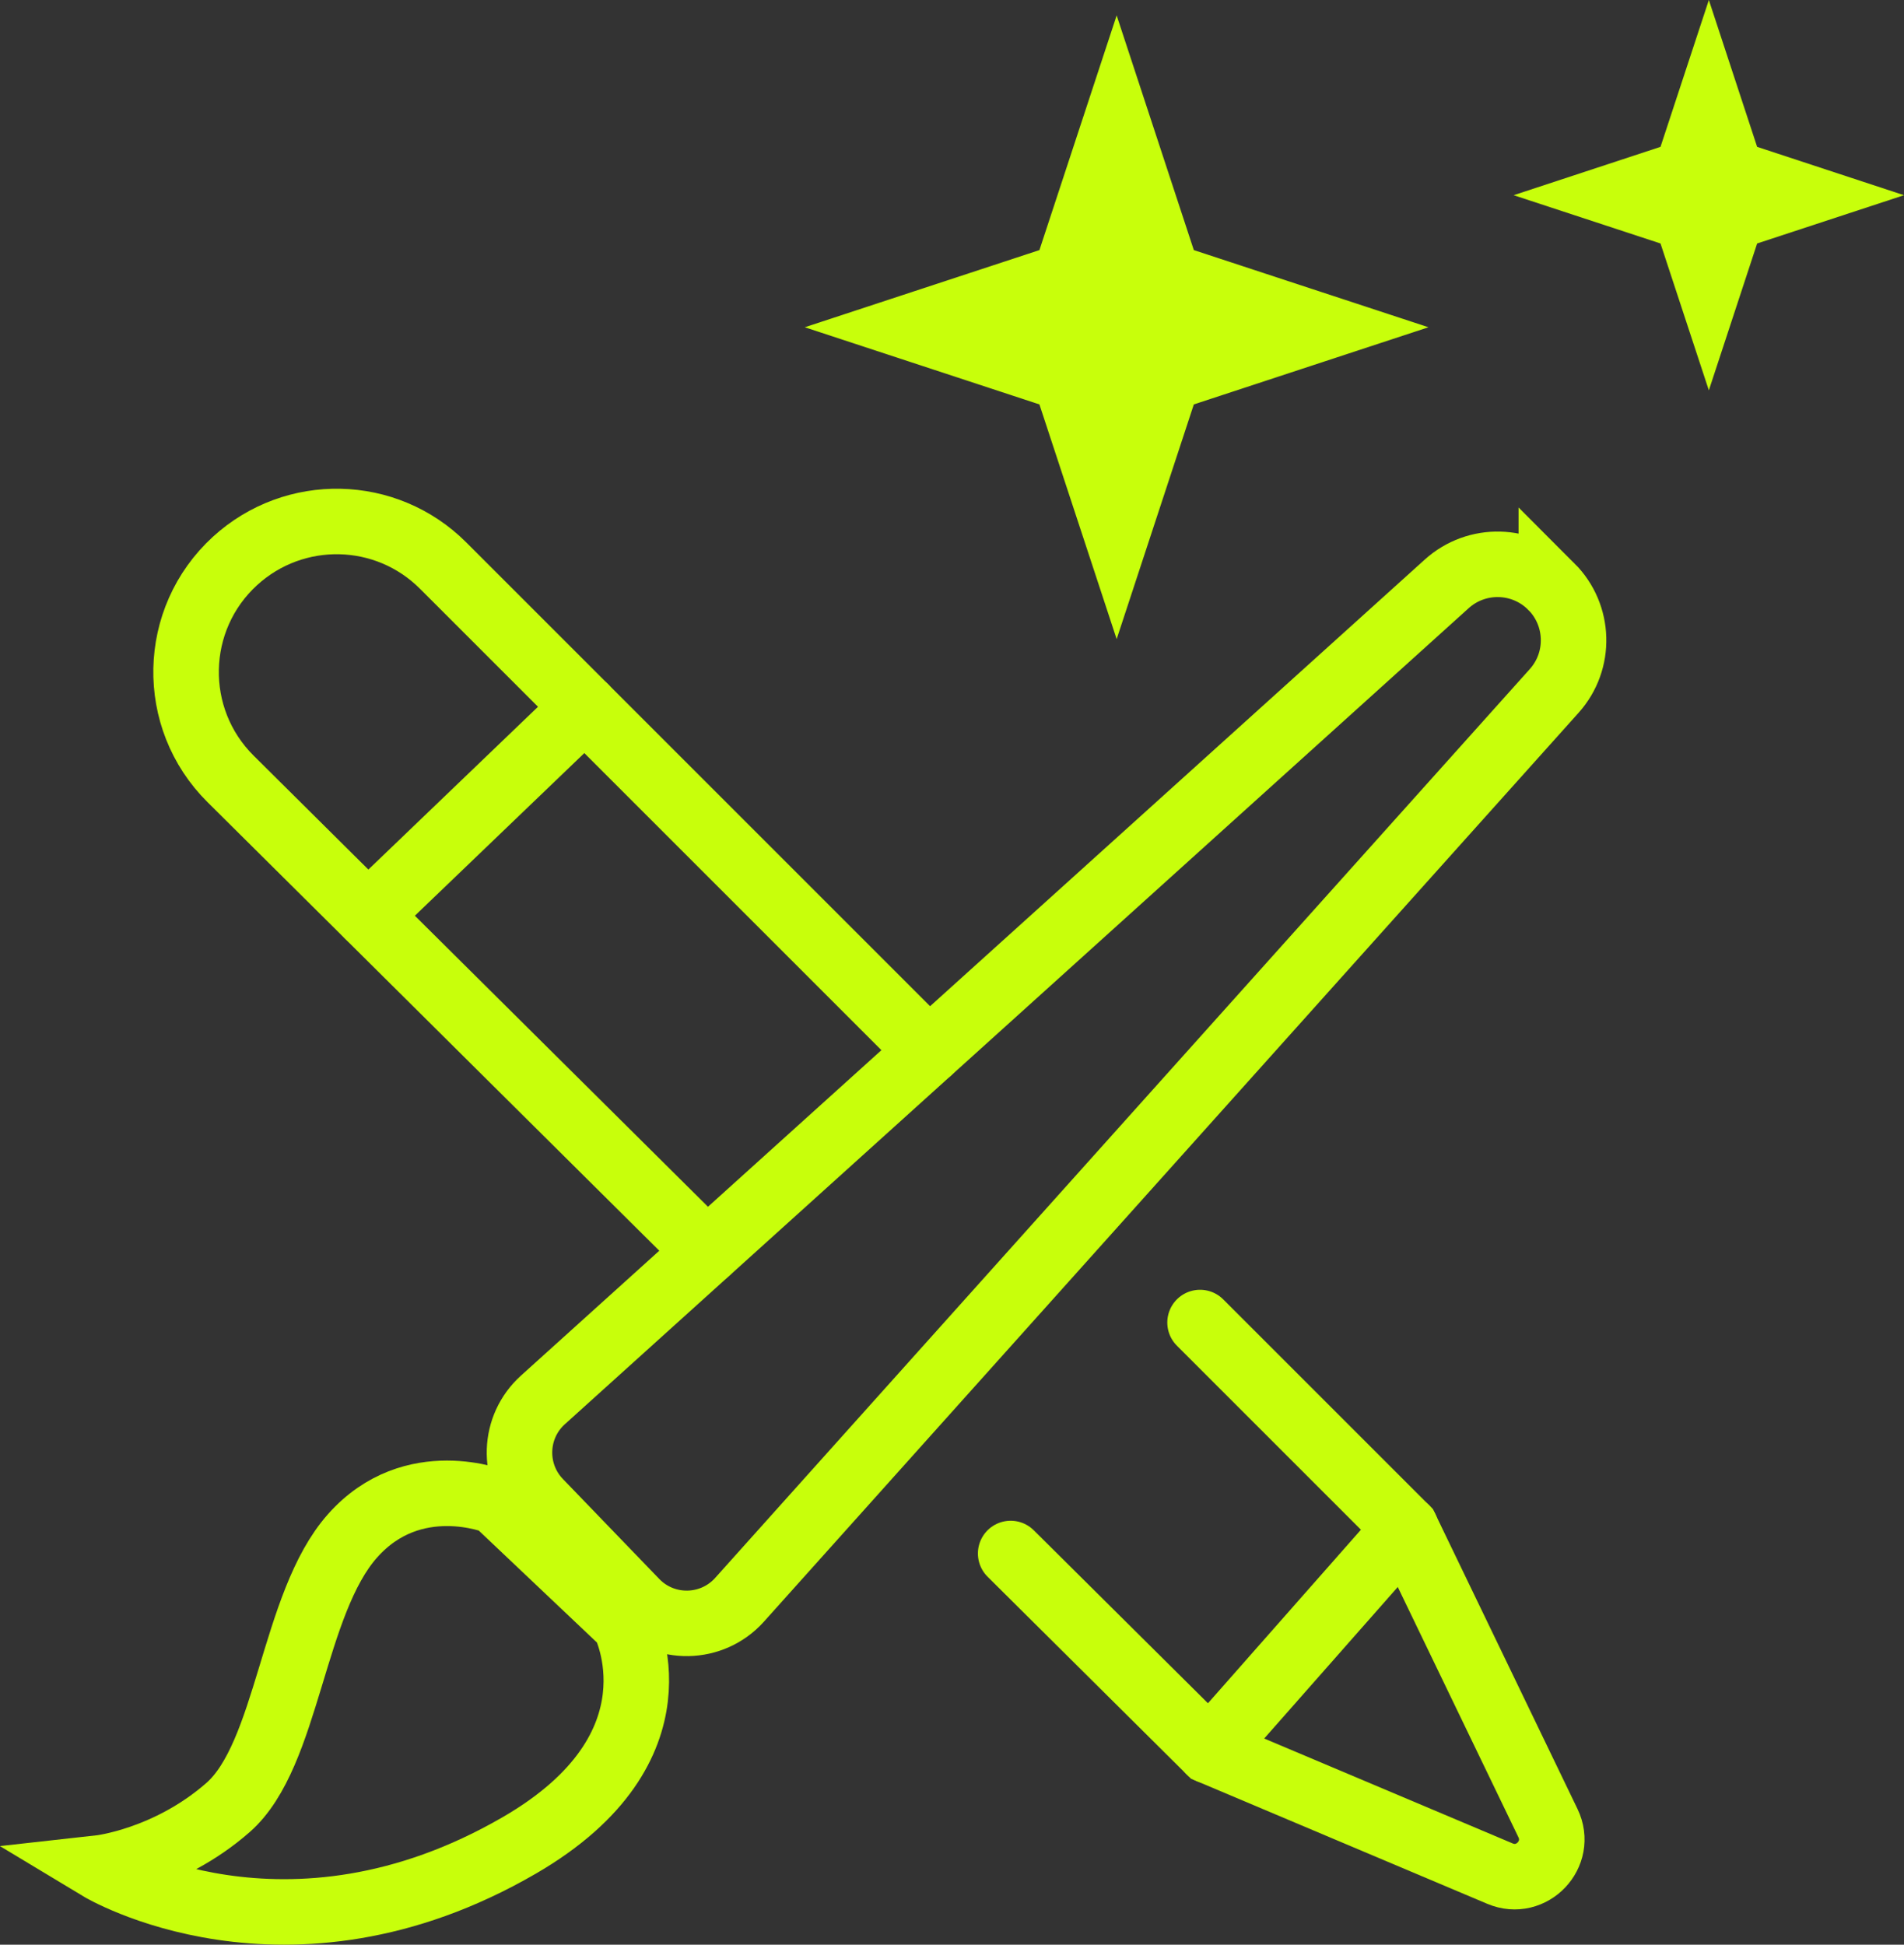 <svg xmlns="http://www.w3.org/2000/svg" id="Capa_2" data-name="Capa 2" viewBox="0 0 290.65 296.88"><rect x="0" y="0" width="290.65" height="296.88" fill="#333333" stroke="none"/><defs><style> .cls-1 { fill: none; stroke: #c8ff0b; stroke-linecap: round; stroke-miterlimit: 10; stroke-width: 10px; } .cls-2 { fill: #c8ff0b; stroke-width: 0px; } </style></defs><g id="Capa_1-2" data-name="Capa 1"><g><path class="cls-1" d="m236.81,89.54h0c4.36,4.36,4.55,11.36.44,15.94l-124.36,138.75c-4.2,4.68-11.49,4.81-15.85.29l-14.71-15.26c-4.24-4.4-4-11.44.54-15.54l137.97-124.58c4.58-4.14,11.61-3.96,15.97.41Z"></path><path class="cls-1" d="m75.72,229.27s-12.68-5.19-21.9,5.19c-9.22,10.37-9.8,33.42-19.02,41.49-9.22,8.07-19.59,9.22-19.59,9.22,0,0,28.5,17.19,64.08-3.46,25.82-14.98,16.02-33.88,16.02-33.88l-19.59-18.56Z"></path><path class="cls-1" d="m154.28,237.16l30.36,30.15,44.33,18.72c4.83,2.04,9.61-2.99,7.33-7.71l-21.7-45.01-31.41-31.41"></path><path class="cls-1" d="m141.8,160.5l-74.16-74.16c-8.7-8.7-22.69-9-31.77-.7h0c-9.68,8.86-9.99,24.01-.68,33.26l72.71,72.2"></path><line class="cls-1" x1="89.27" y1="107.97" x2="56.18" y2="139.73"></line><line class="cls-1" x1="214.61" y1="233.31" x2="184.64" y2="267.31"></line><polygon class="cls-2" points="182.24 38.18 218.06 49.96 182.24 61.74 170.46 97.57 158.67 61.74 122.85 49.96 158.67 38.18 170.46 2.35 182.24 38.18"></polygon><polygon class="cls-2" points="268.23 22.42 290.65 29.8 268.23 37.17 260.86 59.59 253.48 37.17 231.06 29.8 253.48 22.42 260.86 0 268.23 22.42"></polygon></g></g></svg>